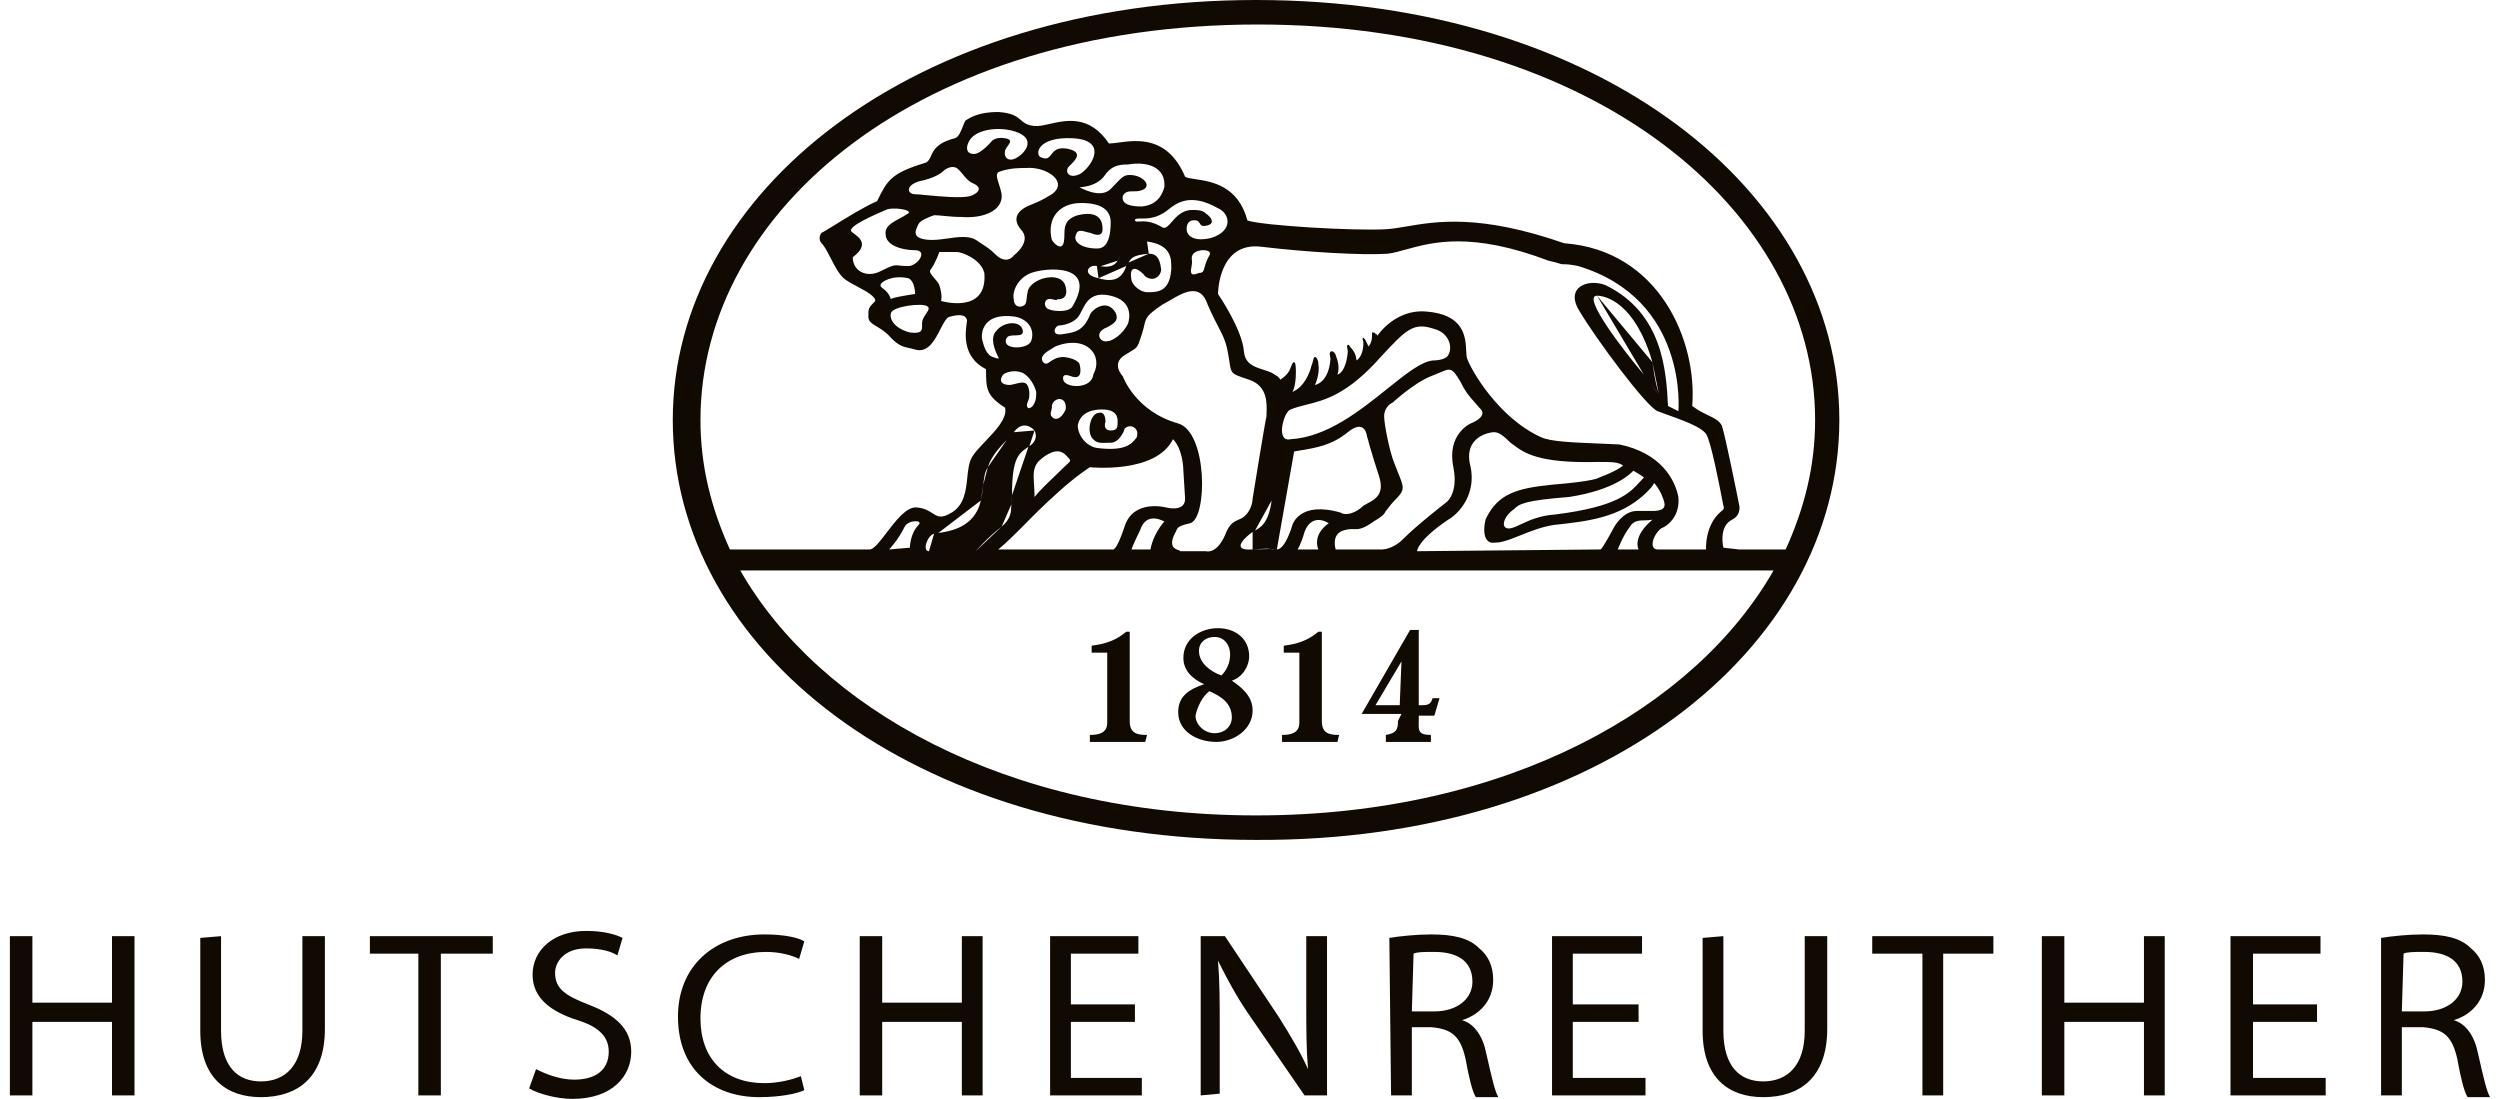 <svg width="91" height="40" viewBox="0 0 91 40" fill="none" xmlns="http://www.w3.org/2000/svg">
<path d="M41.122 26.242C41.122 26.688 41.374 26.752 41.752 26.752L41.689 27.006H39.672V26.752C39.987 26.752 40.303 26.688 40.303 26.306V23.758H39.736V23.503C40.239 23.439 40.618 23.312 40.996 22.994H41.122V26.242Z" fill="#110A03"/>
<path d="M48.745 26.752C48.367 26.752 48.115 26.688 48.115 26.242V22.994H47.989C47.611 23.312 47.233 23.439 46.729 23.503V23.758H47.296V26.306C47.296 26.688 46.981 26.752 46.666 26.752V27.006H48.682L48.745 26.752Z" fill="#110A03"/>
<path fill-rule="evenodd" clip-rule="evenodd" d="M50.446 26.752C50.824 26.688 50.887 26.561 50.887 26.242L51.013 25.987H49.564L51.328 22.93H51.643V25.669H51.769C52.021 25.669 52.084 25.605 52.147 25.414H52.399L52.21 26.051H51.643V26.178C51.643 26.219 51.642 26.257 51.641 26.293C51.636 26.599 51.633 26.752 52.084 26.752V27.006H50.446V26.752ZM51.013 24.076L50.068 25.669H50.95L51.013 24.076Z" fill="#110A03"/>
<path fill-rule="evenodd" clip-rule="evenodd" d="M42.886 25.924C42.886 26.624 43.579 27.006 44.272 27.006C44.902 27.006 45.595 26.561 45.595 25.86C45.595 25.35 45.217 25.032 44.839 24.777C45.217 24.65 45.469 24.267 45.469 23.885C45.469 23.248 44.965 22.866 44.335 22.866C43.705 22.866 43.075 23.248 43.075 23.949C43.075 24.395 43.39 24.713 43.831 24.904C43.264 25.096 42.886 25.35 42.886 25.924ZM44.02 25.159C44.461 25.35 44.839 25.605 44.839 26.115C44.839 26.433 44.587 26.688 44.209 26.688C43.831 26.688 43.516 26.369 43.516 26.051C43.579 25.733 43.768 25.35 44.02 25.159ZM43.642 23.694C43.642 23.376 43.894 23.185 44.209 23.185C44.587 23.185 44.776 23.503 44.776 23.822C44.776 24.14 44.65 24.395 44.461 24.586C44.083 24.459 43.642 24.14 43.642 23.694Z" fill="#110A03"/>
<path fill-rule="evenodd" clip-rule="evenodd" d="M24.489 15.287C24.489 7.006 33.246 0 45.721 0C58.258 0 66.952 7.006 66.952 15.287C66.952 23.631 58.195 30.637 45.721 30.573C33.184 30.573 24.489 23.631 24.489 15.287ZM62.731 19.936L63.298 20H64.999C65.692 18.471 66.07 16.943 66.07 15.287C66.07 7.707 58.069 0.892 45.784 0.892C33.498 0.892 25.497 7.643 25.497 15.287C25.497 16.943 25.875 18.471 26.568 20H31.672C31.827 19.974 32.035 19.701 32.27 19.392C32.608 18.949 33.001 18.434 33.373 18.471C33.657 18.497 33.814 18.599 33.944 18.683C34.131 18.803 34.261 18.888 34.633 18.662C35.103 18.385 35.159 17.861 35.21 17.381C35.24 17.091 35.27 16.817 35.389 16.624C35.494 16.453 35.678 16.261 35.87 16.059C36.252 15.659 36.669 15.222 36.586 14.841C35.892 14.395 35.892 14.14 35.892 13.44C35.02 12.998 35.139 12.128 35.186 11.778C35.194 11.724 35.2 11.682 35.2 11.656C35.136 11.401 34.822 11.465 34.569 11.529C34.45 11.553 34.349 11.751 34.231 11.98C34.039 12.357 33.803 12.818 33.373 12.739C33.268 12.709 33.182 12.689 33.105 12.672C32.858 12.617 32.716 12.585 32.428 12.293C32.256 12.091 32.072 11.98 31.921 11.89C31.74 11.782 31.608 11.703 31.608 11.529C31.608 11.378 31.608 11.299 31.635 11.23C31.665 11.153 31.728 11.09 31.86 10.955C31.86 10.78 31.533 10.605 31.205 10.43C31.056 10.35 30.908 10.271 30.789 10.191C30.567 10.041 30.388 9.693 30.228 9.38C30.115 9.161 30.011 8.958 29.907 8.854C29.781 8.726 29.844 8.535 29.907 8.471C29.929 8.471 30.105 8.362 30.352 8.21C30.81 7.926 31.514 7.491 31.924 7.325C32.301 6.561 32.428 6.306 33.688 5.924C33.798 5.879 33.838 5.788 33.888 5.677C33.98 5.471 34.103 5.198 34.758 5.032C34.895 4.986 34.965 4.808 35.041 4.617C35.071 4.542 35.101 4.466 35.136 4.395C35.325 4.268 35.641 4.076 36.334 4.076C36.859 4.112 37.014 4.246 37.157 4.368C37.271 4.467 37.377 4.558 37.657 4.586C37.802 4.602 37.989 4.56 38.202 4.512C38.821 4.372 39.663 4.181 40.366 5.223C40.46 5.223 40.58 5.207 40.717 5.189C41.398 5.097 42.508 4.948 43.138 6.433C43.211 6.477 43.348 6.498 43.521 6.523C44.095 6.609 45.067 6.753 45.406 8.025C45.973 8.217 49.312 8.408 50.446 8.344C50.676 8.331 50.922 8.289 51.199 8.242C52.29 8.057 53.872 7.787 56.935 8.854C60.4 9.108 61.786 12.42 61.597 14.777C61.819 14.946 62.017 15.04 62.184 15.12C62.397 15.221 62.562 15.3 62.668 15.478C62.794 15.796 63.298 18.344 63.298 18.344C63.298 18.344 63.424 18.726 63.046 18.917C62.542 19.172 62.731 19.936 62.731 19.936ZM36.901 15.732C37.279 15.223 37.657 15.669 37.657 15.669L36.901 15.732ZM37.657 15.669C37.657 15.669 37.846 15.987 37.468 16.242L37.657 15.669ZM37.468 16.242L37.435 16.264L37.468 16.242ZM37.435 16.264C37.075 16.505 36.837 16.665 36.837 18.026L37.435 16.264ZM36.837 18.026C36.822 18.149 36.818 18.257 36.814 18.356L36.837 18.026ZM36.814 18.356C36.802 18.666 36.794 18.882 36.459 19.172L36.814 18.356ZM36.459 19.172C35.956 19.554 35.514 20.064 35.514 20.064L36.459 19.172ZM35.514 20.064H33.813H35.514ZM33.813 20.064C33.562 20.064 33.751 19.49 34.002 19.427L33.813 20.064ZM34.002 19.427C34.037 19.418 34.088 19.411 34.152 19.401L34.002 19.427ZM34.152 19.401C34.561 19.342 35.486 19.208 35.703 18.217L34.152 19.401ZM35.703 18.217C35.753 17.993 35.773 17.808 35.791 17.648L35.703 18.217ZM35.791 17.648C35.819 17.395 35.84 17.201 35.956 17.006L35.791 17.648ZM35.956 17.006C36.092 16.592 36.393 16.277 36.645 16.015L35.956 17.006ZM37.215 13.567C36.901 13.44 36.586 13.567 36.523 13.631C36.459 13.694 36.27 14.013 36.775 14.013C36.849 14 36.918 13.983 36.981 13.967C37.244 13.901 37.417 13.858 37.468 14.268C37.468 14.405 37.468 14.45 37.458 14.492C37.453 14.512 37.446 14.532 37.435 14.561C37.427 14.583 37.417 14.611 37.404 14.65C37.342 14.777 37.404 14.968 37.593 14.777C37.719 14.586 37.719 14.459 37.719 14.268C37.657 14.013 37.468 13.694 37.215 13.567ZM38.916 6.051C38.727 6.242 38.916 6.561 39.358 6.306C39.798 5.987 40.303 5.096 39.042 5.032C37.719 4.968 37.657 5.669 37.908 5.732C38.113 5.821 38.182 5.732 38.266 5.623C38.364 5.498 38.481 5.346 38.853 5.414C39.44 5.533 39.153 5.817 38.958 6.01C38.951 6.017 38.944 6.023 38.938 6.03C38.93 6.037 38.923 6.044 38.916 6.051ZM42.376 6.834L42.382 6.815C42.445 6.115 41.815 5.86 41.059 5.987C40.681 5.987 40.429 6.051 40.176 6.433C39.861 6.815 39.294 6.815 39.294 6.815C39.294 6.815 40.05 7.261 40.429 6.879C40.5 6.807 40.56 6.744 40.612 6.689C40.837 6.453 40.917 6.369 41.122 6.369C41.626 6.369 42.004 6.815 41.5 6.943C41.416 6.964 41.332 6.964 41.252 6.964C41.094 6.964 40.954 6.964 40.87 7.134C40.807 7.452 41.185 7.516 41.563 7.516C42.173 7.454 42.31 7.034 42.376 6.834ZM43.201 8.408C43.201 8.408 43.264 8.854 44.083 8.662C44.902 8.408 44.776 7.771 44.335 7.58C43.327 7.006 42.823 7.389 42.508 7.643C42.116 7.96 41.749 7.957 41.527 7.955C41.392 7.954 41.311 7.953 41.311 8.025C41.333 8.071 41.388 8.068 41.478 8.062C41.64 8.052 41.914 8.035 42.319 8.28C42.427 8.335 42.524 8.224 42.65 8.08C42.816 7.89 43.032 7.643 43.39 7.643C43.579 7.643 43.768 7.643 43.894 7.771C44.083 7.898 44.272 8.153 43.894 8.217C43.742 8.247 43.707 8.19 43.67 8.129C43.63 8.063 43.586 7.992 43.39 8.025C43.138 8.089 43.201 8.408 43.201 8.408ZM59.833 17.389C59.896 17.389 59.455 17.134 59.455 17.134C59.329 17.261 58.762 17.834 57.124 18.089C55.486 18.217 55.297 18.344 55.108 18.535C54.73 18.79 54.604 19.236 54.919 19.236C55.04 19.236 55.179 19.17 55.359 19.085C55.647 18.95 56.038 18.765 56.62 18.726C58.865 18.442 59.31 17.956 59.692 17.538C59.739 17.487 59.785 17.437 59.833 17.389ZM49.284 19.26C49.191 19.257 49.09 19.254 48.934 19.299C48.43 19.427 48.619 20 48.619 20H50.194C50.194 20 50.635 20.064 51.076 19.618C51.58 19.108 52.651 18.28 52.651 18.28C52.651 18.28 53.092 17.962 52.903 17.006C52.651 15.796 53.533 15.414 53.533 15.414C53.533 15.414 54.226 15.159 53.848 14.841C53.767 14.742 53.698 14.665 53.636 14.596C53.459 14.396 53.342 14.264 53.155 13.885C52.849 13.371 52.791 13.397 52.415 13.56C52.325 13.598 52.217 13.645 52.084 13.694C51.454 13.949 50.698 14.65 50.698 14.65C50.698 14.65 50.383 14.777 50.383 15.159C50.383 15.414 50.572 16.433 50.761 16.879C50.81 17.01 50.856 17.122 50.895 17.219L50.895 17.22C51.103 17.735 51.142 17.831 50.824 18.153C50.656 18.323 50.572 18.436 50.516 18.511C50.488 18.549 50.467 18.578 50.446 18.599C50.383 18.726 50.32 18.79 50.005 18.981C49.598 19.269 49.454 19.265 49.284 19.26ZM47.549 14.732C47.345 14.783 47.158 14.83 46.981 14.905C46.729 14.968 46.414 16.115 46.981 15.987C48.303 15.911 49.512 14.941 50.499 14.15C51.158 13.621 51.718 13.172 52.147 13.121C52.399 13.121 52.651 13.057 52.714 12.93C52.903 12.611 52.714 12.102 52.21 11.975C51.454 11.72 51.202 11.975 50.257 12.994C49.051 14.359 48.214 14.567 47.549 14.732ZM44.02 9.299C44.146 9.108 43.768 9.045 43.516 9.172C43.364 9.274 43.374 9.376 43.385 9.478C43.387 9.503 43.39 9.529 43.39 9.554C43.39 9.597 43.38 9.651 43.37 9.705C43.336 9.889 43.301 10.084 43.642 9.936C43.789 9.936 43.807 9.871 43.847 9.728C43.875 9.626 43.915 9.485 44.02 9.299ZM42.818 19.313C42.804 19.346 42.788 19.383 42.76 19.427C42.524 19.903 42.782 19.988 42.9 20.026C42.94 20.04 42.965 20.048 42.949 20.064H43.894C43.894 20.064 44.272 20.191 44.587 19.49C44.745 19.064 44.903 18.994 45.098 18.909C45.136 18.892 45.175 18.874 45.217 18.854C45.595 18.599 45.595 18.153 45.595 18.153C45.595 18.153 46.036 15.414 46.099 15.159C46.099 15.123 46.1 15.082 46.102 15.037C46.116 14.676 46.14 14.048 45.469 13.822L45.4 13.799C45.067 13.687 44.924 13.639 44.851 13.539C44.797 13.465 44.781 13.361 44.754 13.182C44.743 13.111 44.73 13.028 44.713 12.93C44.633 12.444 44.527 12.241 44.347 11.896C44.245 11.699 44.117 11.454 43.957 11.083C43.692 10.281 43.073 10.646 42.583 10.934C42.489 10.989 42.4 11.042 42.319 11.083C41.735 11.476 41.715 11.566 41.649 11.849C41.629 11.934 41.606 12.035 41.563 12.166L41.536 12.247C41.462 12.471 41.43 12.569 41.368 12.64C41.321 12.695 41.255 12.735 41.138 12.805C41.082 12.838 41.015 12.878 40.933 12.93C40.429 13.248 40.87 13.694 40.87 13.694C40.87 13.694 41.311 14.968 42.886 15.414C43.957 15.732 43.957 18.854 43.327 19.045C42.89 19.143 42.864 19.203 42.818 19.313ZM39.169 8.535C39.042 8.79 39.358 9.045 39.925 9.045C40.05 9.045 40.429 9.045 40.429 8.089C40.429 7.707 40.176 7.389 39.358 7.389C38.538 7.389 38.097 7.962 38.286 8.726C38.349 8.854 38.664 9.172 38.727 8.79C38.742 8.715 38.743 8.633 38.744 8.548C38.747 8.275 38.75 7.98 39.231 7.834C39.736 7.707 40.05 7.834 40.114 8.153C40.176 8.471 40.114 8.662 39.672 8.471C39.639 8.471 39.592 8.458 39.539 8.442C39.396 8.401 39.215 8.348 39.169 8.535ZM40.303 11.911C39.798 12.102 40.05 12.484 40.303 12.42C40.492 12.42 40.87 12.166 41.059 11.783C41.122 11.592 41.248 10.955 40.429 10.764C39.733 10.602 39.537 10.991 39.378 11.307C39.35 11.363 39.323 11.417 39.294 11.465C39.105 11.783 38.664 11.847 38.538 11.847C38.349 11.911 38.286 12.229 38.664 12.166C38.698 12.16 38.731 12.155 38.765 12.15C39.108 12.097 39.443 12.046 39.672 11.465C39.736 11.274 40.303 10.828 40.618 11.401C40.681 11.592 40.681 11.72 40.303 11.911ZM40.681 15.35C40.681 15.223 40.681 14.905 40.114 14.905C39.547 14.905 39.294 15.159 39.231 15.478C39.231 15.86 39.547 16.242 39.925 16.306C40.933 16.433 41.185 16.178 41.374 15.924C41.437 15.732 41.374 15.605 41.248 15.541C41.122 15.478 40.996 15.541 40.933 15.605C40.933 15.669 40.744 16.115 40.429 16.115C40.373 16.115 40.321 16.117 40.272 16.119C40.047 16.127 39.891 16.133 39.736 15.924C39.547 15.605 39.736 15.032 39.987 15.032C40.176 14.968 40.24 15.159 40.24 15.35C40.176 15.541 40.24 15.669 40.429 15.669C40.681 15.669 40.681 15.541 40.681 15.35ZM39.294 13.248C39.294 13.248 39.483 13.885 38.98 13.694C38.664 13.567 38.664 13.758 38.727 13.885C38.916 14.14 39.736 14.14 39.798 13.631C40.176 12.93 39.547 12.166 38.413 12.611C38.381 12.633 38.343 12.655 38.302 12.68C38.095 12.804 37.814 12.972 37.971 13.185C38.064 13.278 38.126 13.235 38.225 13.165C38.328 13.093 38.47 12.994 38.727 12.994C39.231 13.057 39.294 13.248 39.294 13.248ZM38.791 14.905C38.791 14.905 38.853 14.522 38.538 14.522C38.286 14.586 38.286 14.777 38.286 14.841C38.286 14.877 38.276 14.914 38.266 14.95C38.24 15.041 38.215 15.132 38.349 15.223C38.602 15.35 38.791 14.905 38.791 14.905ZM41.815 9.236C41.941 9.236 42.193 9.236 42.256 9.745C42.319 9.936 42.067 10.319 41.689 10.064C41.563 9.873 41.059 9.49 41.185 10.191C41.248 10.446 41.563 10.637 41.752 10.637C42.13 10.637 42.571 10.637 42.634 9.809C42.634 9.791 42.634 9.772 42.634 9.752C42.638 9.427 42.643 8.91 41.752 8.79M41.815 9.236C41.245 9.288 41.186 9.383 41.078 9.557L41.815 9.236ZM41.078 9.557C41.055 9.595 41.029 9.636 40.996 9.682L41.078 9.557ZM40.996 9.682C40.87 10.064 40.618 10.319 39.987 10.127L40.996 9.682ZM39.987 10.127C39.358 10 39.609 9.618 39.925 9.682L39.987 10.127ZM39.925 9.682C39.962 9.682 40.008 9.687 40.058 9.692L39.925 9.682ZM40.058 9.692C40.257 9.715 40.529 9.745 40.681 9.49L40.058 9.692ZM40.681 9.49C40.717 9.43 40.746 9.363 40.775 9.294L40.681 9.49ZM36.901 10.892C36.901 11.083 37.026 11.21 37.215 11.146C37.346 11.103 37.356 10.998 37.371 10.854C37.377 10.789 37.385 10.716 37.404 10.637C37.468 10.127 38.664 9.809 38.791 10.446C38.916 10.955 38.475 10.892 38.475 10.892C38.475 10.892 38.538 10.955 38.286 10.892C38.035 10.828 37.971 11.083 38.097 11.21C38.224 11.338 38.916 11.401 39.042 11.146C39.987 9.554 38.035 9.745 37.531 9.936C37.026 10.127 36.837 10.637 36.901 10.892ZM38.951 16.771C38.955 16.727 38.906 16.677 38.791 16.561C38.538 16.306 38.224 16.497 38.224 16.497C38.224 16.497 38.035 16.561 37.782 16.815C37.601 17.045 37.616 17.274 37.638 17.623C37.647 17.758 37.657 17.911 37.657 18.089C37.834 17.865 38.167 17.547 38.437 17.289C38.55 17.18 38.653 17.082 38.727 17.006C38.778 16.955 38.821 16.917 38.855 16.887C38.914 16.834 38.947 16.804 38.951 16.771ZM41.878 20C41.878 20 41.941 19.49 42.382 18.981C42.13 18.854 41.689 18.726 41.5 19.299C41.248 19.809 41.185 20 41.185 20H41.878ZM40.492 20C40.492 20 40.618 20.127 40.933 19.172C41.248 18.153 42.445 18.471 42.445 18.471C42.445 18.471 43.138 18.662 43.138 18.153L43.075 17.134C43.075 17.134 43.075 16.369 42.697 15.987C42.067 17.261 39.672 17.006 39.672 17.006C39.672 17.006 39.169 17.325 38.538 17.898C37.971 18.408 37.719 18.662 37.153 19.236C36.586 19.809 36.334 20 36.334 20H40.492ZM46.477 20C46.792 20 47.044 19.108 47.044 19.108C47.044 19.108 47.296 18.217 48.808 18.662C48.997 18.79 49.375 18.662 49.627 18.408C49.67 18.381 49.716 18.357 49.764 18.331C50.065 18.17 50.411 17.985 50.194 17.325C49.942 16.561 49.753 15.86 49.753 15.86C49.753 15.86 49.69 15.223 49.06 15.732C48.473 16.207 47.941 16.295 47.261 16.407C47.211 16.416 47.159 16.424 47.107 16.433M46.477 20C46.308 20 46.268 19.991 46.234 19.983L46.477 20ZM46.234 19.983C46.179 19.97 46.14 19.961 45.595 20L46.234 19.983ZM45.595 20C44.713 20.064 45.406 19.49 45.595 19.363V20ZM45.595 19.363C45.621 19.345 45.651 19.329 45.684 19.311L45.595 19.363ZM45.684 19.311C45.885 19.2 46.179 19.038 46.288 18.217L45.684 19.311ZM46.288 18.217C46.307 18.063 46.321 17.916 46.335 17.778L46.288 18.217ZM47.233 20H47.989C47.989 20 47.737 19.49 48.367 19.045C48.052 18.854 47.674 18.854 47.485 19.363C47.359 19.809 47.233 20 47.233 20ZM58.762 19.172C58.762 19.172 59.077 18.599 59.581 18.599H60.148C60.725 18.599 60.615 18.331 60.495 18.042C60.484 18.015 60.473 17.988 60.463 17.962C60.4 17.834 60.274 17.643 60.211 17.58C60.148 17.707 60.085 17.771 59.896 17.962C58.951 18.854 57.754 18.981 56.557 19.108C56.109 19.178 55.699 19.343 55.337 19.488C55.037 19.609 54.769 19.716 54.541 19.745C54.501 19.745 54.463 19.748 54.428 19.751C54.298 19.761 54.199 19.768 54.1 19.618C53.974 19.427 54.037 18.981 54.1 18.854C54.541 17.962 55.234 17.771 56.494 17.643C58.069 17.516 58.195 17.389 58.195 17.389C58.195 17.389 58.888 17.134 59.077 16.943C58.888 16.815 58.699 16.815 58.132 16.815C55.999 16.872 55.466 16.474 55.108 16.206C55.064 16.173 55.023 16.142 54.982 16.115C54.604 15.732 54.478 15.732 54.352 15.732C54.289 15.732 53.218 15.86 53.533 17.006C53.722 17.962 53.155 18.662 52.714 18.917C51.58 19.681 51.58 20.064 51.58 20.064C51.58 20.064 58.132 20 58.258 20C58.321 20 58.762 19.172 58.762 19.172ZM58.888 20H59.644C59.644 20 59.392 19.554 60.148 18.917C60.054 18.936 59.96 18.938 59.869 18.94C59.656 18.945 59.461 18.949 59.329 19.172C59.077 19.49 58.888 20 58.888 20ZM60.4 14.395C60.358 14.352 60.204 14.14 60.05 13.928L60.4 14.395ZM60.05 13.928L60.049 13.927L60.05 13.928ZM60.049 13.927C59.972 13.821 59.896 13.715 59.833 13.631L60.049 13.927ZM59.833 13.631C59.077 12.739 57.565 10.764 58.132 10.764L59.833 13.631ZM58.132 10.764C58.447 10.764 59.518 11.019 60.148 13.185L58.132 10.764ZM60.148 13.185C60.242 13.901 60.337 14.188 60.378 14.313L60.148 13.185ZM57.502 11.338C56.935 10.446 57.817 10.127 58.447 10.382C60.526 11.401 60.652 13.503 60.715 14.777L61.093 14.968C61.093 14.968 61.471 10.892 57.439 9.682C57.124 9.618 56.998 9.618 56.872 9.618C56.844 9.618 56.805 9.606 56.744 9.587C56.664 9.563 56.546 9.526 56.368 9.49C53.557 8.425 52.146 8.814 51.179 9.081C50.932 9.15 50.714 9.21 50.509 9.236C49.564 9.299 47.485 9.172 45.91 8.981C44.335 8.79 44.335 10.701 44.335 10.701C44.335 10.701 45.217 11.975 45.28 12.803C45.328 13.245 45.64 13.346 45.982 13.457C46.083 13.49 46.187 13.523 46.288 13.567C46.343 13.604 46.388 13.631 46.424 13.652C46.514 13.705 46.558 13.732 46.603 13.822C46.792 13.694 46.918 13.567 46.981 13.376C46.999 13.339 47.012 13.307 47.023 13.28C47.049 13.217 47.062 13.185 47.107 13.185C47.17 13.185 47.17 13.44 47.17 13.567C47.17 14.076 47.044 14.268 47.044 14.268C47.485 14.076 47.674 13.567 47.737 13.312C47.763 13.259 47.778 13.194 47.792 13.137C47.811 13.058 47.826 12.994 47.863 12.994C47.926 12.994 47.989 13.121 47.989 13.248C48.052 13.631 47.863 14.013 47.863 14.013C47.863 14.013 48.367 13.949 48.43 13.057C48.43 13.038 48.424 13.013 48.418 12.986C48.403 12.922 48.386 12.847 48.43 12.803C48.493 12.739 48.619 12.866 48.619 12.93C48.808 13.376 48.682 13.631 48.682 13.631C48.745 13.631 48.997 13.503 49.06 12.803C49.06 12.754 49.05 12.715 49.043 12.681C49.03 12.627 49.021 12.587 49.06 12.548C49.099 12.548 49.114 12.572 49.134 12.606C49.147 12.627 49.162 12.651 49.186 12.675C49.375 12.866 49.375 13.121 49.375 13.121C49.375 13.121 49.627 12.994 49.627 12.484C49.627 12.463 49.62 12.434 49.613 12.406C49.599 12.35 49.585 12.293 49.627 12.293L49.69 12.357L49.816 12.611C49.816 12.611 49.942 12.484 49.942 12.229V12.102C50.005 12.102 50.068 12.102 50.068 12.166C50.099 12.166 50.115 12.166 50.123 12.174C50.131 12.181 50.131 12.197 50.131 12.229C50.446 11.783 51.076 11.274 51.895 11.338C53.305 11.439 53.346 12.274 53.37 12.768C53.376 12.891 53.381 12.993 53.407 13.057C53.533 13.44 54.541 15.223 56.116 15.924C56.464 16.074 57.244 16.106 58.176 16.144C58.425 16.154 58.685 16.165 58.951 16.178C60.463 16.497 60.967 17.452 61.093 18.089C61.156 18.726 60.778 19.108 60.463 19.236C60.148 19.49 60.022 20 60.337 20H62.101C62.101 20 62.038 19.108 62.668 18.599C62.668 18.599 62.794 18.535 62.731 18.408C62.725 18.377 62.716 18.33 62.704 18.27C62.596 17.712 62.272 16.026 62.101 15.796C61.912 15.541 61.408 15.35 60.337 14.968C59.896 14.777 58.069 12.293 57.502 11.338ZM33.435 8.153C33.309 8.408 33.184 8.662 33.751 8.726C33.978 8.752 34.237 8.716 34.493 8.68C34.874 8.626 35.251 8.574 35.514 8.726C35.6 8.784 35.672 8.831 35.735 8.873C35.953 9.016 36.061 9.088 36.208 9.236C36.648 9.682 36.901 9.299 36.901 9.299C36.901 9.299 37.593 8.79 37.153 8.344C36.837 7.962 37.026 7.643 37.531 7.452C37.846 7.325 37.971 7.261 38.286 7.07C38.916 6.624 38.097 6.051 37.342 6.115C37.09 6.115 36.775 6.115 36.397 6.242C36.225 6.285 36.287 6.476 36.364 6.713C36.4 6.825 36.439 6.948 36.459 7.07C36.523 7.643 35.83 7.962 35.011 7.898C34.759 7.898 34.549 7.877 34.368 7.86C34.231 7.846 34.111 7.834 34.002 7.834C33.813 7.898 33.498 8.025 33.435 8.153ZM33.309 10.701C33.309 10.51 33.246 10.191 33.057 10.127C32.49 10 32.05 10.255 32.05 10.382C32.05 10.433 32.09 10.464 32.146 10.507C32.231 10.571 32.352 10.662 32.428 10.892C32.428 10.828 33.309 10.701 33.309 10.701ZM35.325 7.134C35.514 7.07 35.83 6.879 35.452 6.688C35.264 6.612 35.166 6.491 35.063 6.365C34.994 6.279 34.923 6.192 34.822 6.115C34.569 5.987 34.318 6.242 34.318 6.242C34.318 6.242 34.129 6.433 33.624 6.561C32.931 6.688 32.995 7.07 33.309 7.07C33.379 7.07 33.528 7.084 33.718 7.103C34.22 7.151 35.005 7.226 35.325 7.134ZM36.081 5.159C36.081 5.159 36.208 4.968 36.586 5.032C36.852 5.077 36.774 5.185 36.683 5.312C36.645 5.365 36.604 5.421 36.586 5.478C36.523 5.732 36.712 5.924 37.026 5.732C37.342 5.541 37.657 5.096 37.09 4.841C36.523 4.586 35.514 4.65 35.263 5.159C35.136 5.414 35.2 5.605 35.452 5.605C35.703 5.605 36.081 5.159 36.081 5.159ZM33.057 7.771C33.246 7.643 32.49 7.516 32.239 7.643C31.797 7.834 30.915 8.217 30.978 8.408C30.992 8.435 31.036 8.467 31.09 8.507C31.293 8.657 31.638 8.911 31.041 9.363C31.041 9.873 31.546 10.127 32.05 9.873C32.512 9.639 32.567 9.645 32.738 9.665C32.8 9.673 32.877 9.682 32.995 9.682C33.373 9.745 33.813 9.108 33.309 9.108C32.806 9.108 32.239 8.917 32.239 8.535C32.192 8.252 32.457 8.108 32.751 7.949C32.854 7.894 32.96 7.837 33.057 7.771ZM32.428 11.401C32.364 11.656 32.617 11.975 33.12 12.102C33.573 12.159 33.568 12.011 33.563 11.841C33.562 11.822 33.562 11.803 33.562 11.783C33.562 11.633 33.645 11.512 33.714 11.412C33.792 11.299 33.85 11.214 33.751 11.146C33.562 11.019 32.49 11.146 32.428 11.401ZM34.018 10.136C34.092 10.22 34.166 10.306 34.191 10.382C34.318 10.764 34.255 10.955 34.255 10.955C34.255 10.955 35.956 11.465 35.83 9.936C35.703 9.427 35.011 9.172 34.822 9.172H34.191C34.191 9.172 34.066 9.554 33.877 9.809C33.801 9.886 33.907 10.009 34.018 10.136ZM36.019 12.93C36.081 12.994 36.459 13.121 36.334 12.994C36.208 12.739 36.019 12.293 36.27 12.038C36.523 11.72 37.09 11.656 37.215 11.975C37.29 12.2 37.124 12.204 36.949 12.208C36.827 12.211 36.7 12.214 36.648 12.293C36.397 12.739 37.404 12.739 37.531 12.42C37.657 12.102 37.531 11.656 36.964 11.529C35.641 11.338 35.703 12.293 35.767 12.42C35.83 12.675 35.892 12.803 36.019 12.93ZM32.931 19.172C32.679 19.681 32.364 20 32.364 20L33.12 19.936C33.12 19.936 33.12 19.427 33.435 19.108C33.624 18.917 33.057 18.917 32.931 19.172ZM26.946 20.764C29.781 25.733 36.586 29.681 45.721 29.681C54.919 29.681 61.723 25.733 64.558 20.764H26.946Z" fill="#110A03"/>
<path d="M20.898 39.299C20.394 39.299 19.89 39.108 19.512 38.917L19.26 39.618C19.575 39.809 20.268 40 20.835 40C22.284 40 22.977 39.172 22.977 38.28C22.977 37.452 22.41 36.943 21.402 36.56C20.583 36.242 20.205 35.987 20.205 35.414C20.205 35.032 20.52 34.522 21.339 34.522C21.906 34.522 22.284 34.65 22.473 34.777L22.662 34.14C22.41 34.013 21.969 33.885 21.339 33.885C20.142 33.885 19.386 34.586 19.386 35.478C19.386 36.306 20.016 36.815 21.024 37.134C21.843 37.389 22.158 37.771 22.158 38.28C22.158 38.917 21.717 39.299 20.898 39.299Z" fill="#110A03"/>
<path d="M4.077 36.497V34.076H4.896V39.873H4.077V37.197H1.179V39.873H0.36V34.076H1.179V36.497H4.077Z" fill="#110A03"/>
<path d="M8.046 37.516V34.076L7.29 34.14V37.516C7.29 39.236 8.235 39.936 9.495 39.936C10.818 39.936 11.826 39.236 11.826 37.452V34.076H11.007V37.516C11.007 38.79 10.377 39.363 9.495 39.363C8.676 39.363 8.046 38.853 8.046 37.516Z" fill="#110A03"/>
<path d="M15.228 34.713H13.464V34.076H17.937V34.713H16.047V39.873H15.228V34.713Z" fill="#110A03"/>
<path d="M29.277 39.681C29.025 39.809 28.395 39.936 27.639 39.936C25.938 39.936 24.678 38.917 24.678 37.006C24.678 35.159 26.001 34.013 27.828 34.013C28.584 34.013 29.088 34.14 29.277 34.267L29.088 34.904C28.836 34.777 28.395 34.65 27.891 34.65C26.442 34.65 25.497 35.541 25.497 37.07C25.497 38.535 26.379 39.427 27.828 39.427C28.332 39.427 28.836 39.299 29.151 39.172L29.277 39.681Z" fill="#110A03"/>
<path d="M32.112 36.497V34.076H31.294V39.873H32.112V37.197H35.011V39.873H35.767V34.076H35.011V36.497H32.112Z" fill="#110A03"/>
<path d="M41.311 37.197H38.98V39.236H41.563V39.873H38.224V34.076H41.437V34.713H38.98V36.56H41.311V37.197Z" fill="#110A03"/>
<path d="M43.705 34.076V39.873L44.398 39.809V37.389C44.398 36.433 44.398 35.733 44.335 34.968C44.65 35.605 45.028 36.306 45.469 36.943L47.485 39.873H48.304V34.076H47.548V36.497C47.548 37.452 47.548 38.153 47.611 38.917C47.359 38.344 46.981 37.707 46.54 37.006L44.587 34.076H43.705Z" fill="#110A03"/>
<path fill-rule="evenodd" clip-rule="evenodd" d="M50.572 34.14C50.95 34.076 51.58 34.013 52.084 34.013C52.903 34.013 53.47 34.14 53.848 34.522C54.163 34.777 54.352 35.159 54.352 35.669C54.352 36.433 53.848 36.943 53.218 37.134C53.659 37.261 53.974 37.707 54.1 38.344L54.13 38.475C54.302 39.232 54.422 39.755 54.541 39.936H53.722C53.596 39.745 53.47 39.236 53.344 38.535C53.155 37.707 52.84 37.452 52.084 37.389H51.391V39.873H50.635L50.572 34.14ZM51.391 36.815H52.21C53.029 36.815 53.596 36.369 53.596 35.733C53.596 34.968 53.029 34.65 52.21 34.65C51.832 34.65 51.58 34.65 51.454 34.713L51.391 36.815Z" fill="#110A03"/>
<path d="M57.25 39.236V37.197H59.644V36.56H57.25V34.713H59.77V34.076H56.494V39.873H59.896V39.236H57.25Z" fill="#110A03"/>
<path d="M62.731 34.076V37.516C62.731 38.853 63.361 39.363 64.18 39.363C65.062 39.363 65.692 38.79 65.692 37.516V34.076H66.511V37.452C66.511 39.236 65.503 39.936 64.18 39.936C62.92 39.936 61.975 39.236 61.975 37.516V34.14L62.731 34.076Z" fill="#110A03"/>
<path d="M68.149 34.713H69.976V39.873H70.732V34.713H72.559V34.076H68.149V34.713Z" fill="#110A03"/>
<path d="M75.142 34.076V36.497H78.04V34.076H78.796V39.873H78.04V37.197H75.142V39.873H74.323V34.076H75.142Z" fill="#110A03"/>
<path d="M82.009 37.197H84.34V36.56H82.009V34.713H84.466V34.076H81.19V39.873H84.655V39.236H82.009V37.197Z" fill="#110A03"/>
<path fill-rule="evenodd" clip-rule="evenodd" d="M86.671 34.14C87.049 34.076 87.679 34.013 88.183 34.013C89.002 34.013 89.569 34.14 89.947 34.522C90.262 34.777 90.451 35.159 90.451 35.669C90.451 36.433 89.947 36.943 89.317 37.134C89.758 37.261 90.073 37.707 90.199 38.344L90.229 38.475C90.402 39.232 90.521 39.755 90.64 39.936H89.821C89.695 39.745 89.569 39.236 89.443 38.535C89.254 37.707 88.939 37.452 88.183 37.389H87.427V39.873H86.671V34.14ZM87.427 36.815H88.246C89.065 36.815 89.632 36.369 89.632 35.733C89.632 34.968 89.065 34.65 88.246 34.65C87.868 34.65 87.616 34.65 87.49 34.713L87.427 36.815Z" fill="#110A03"/>
</svg>
